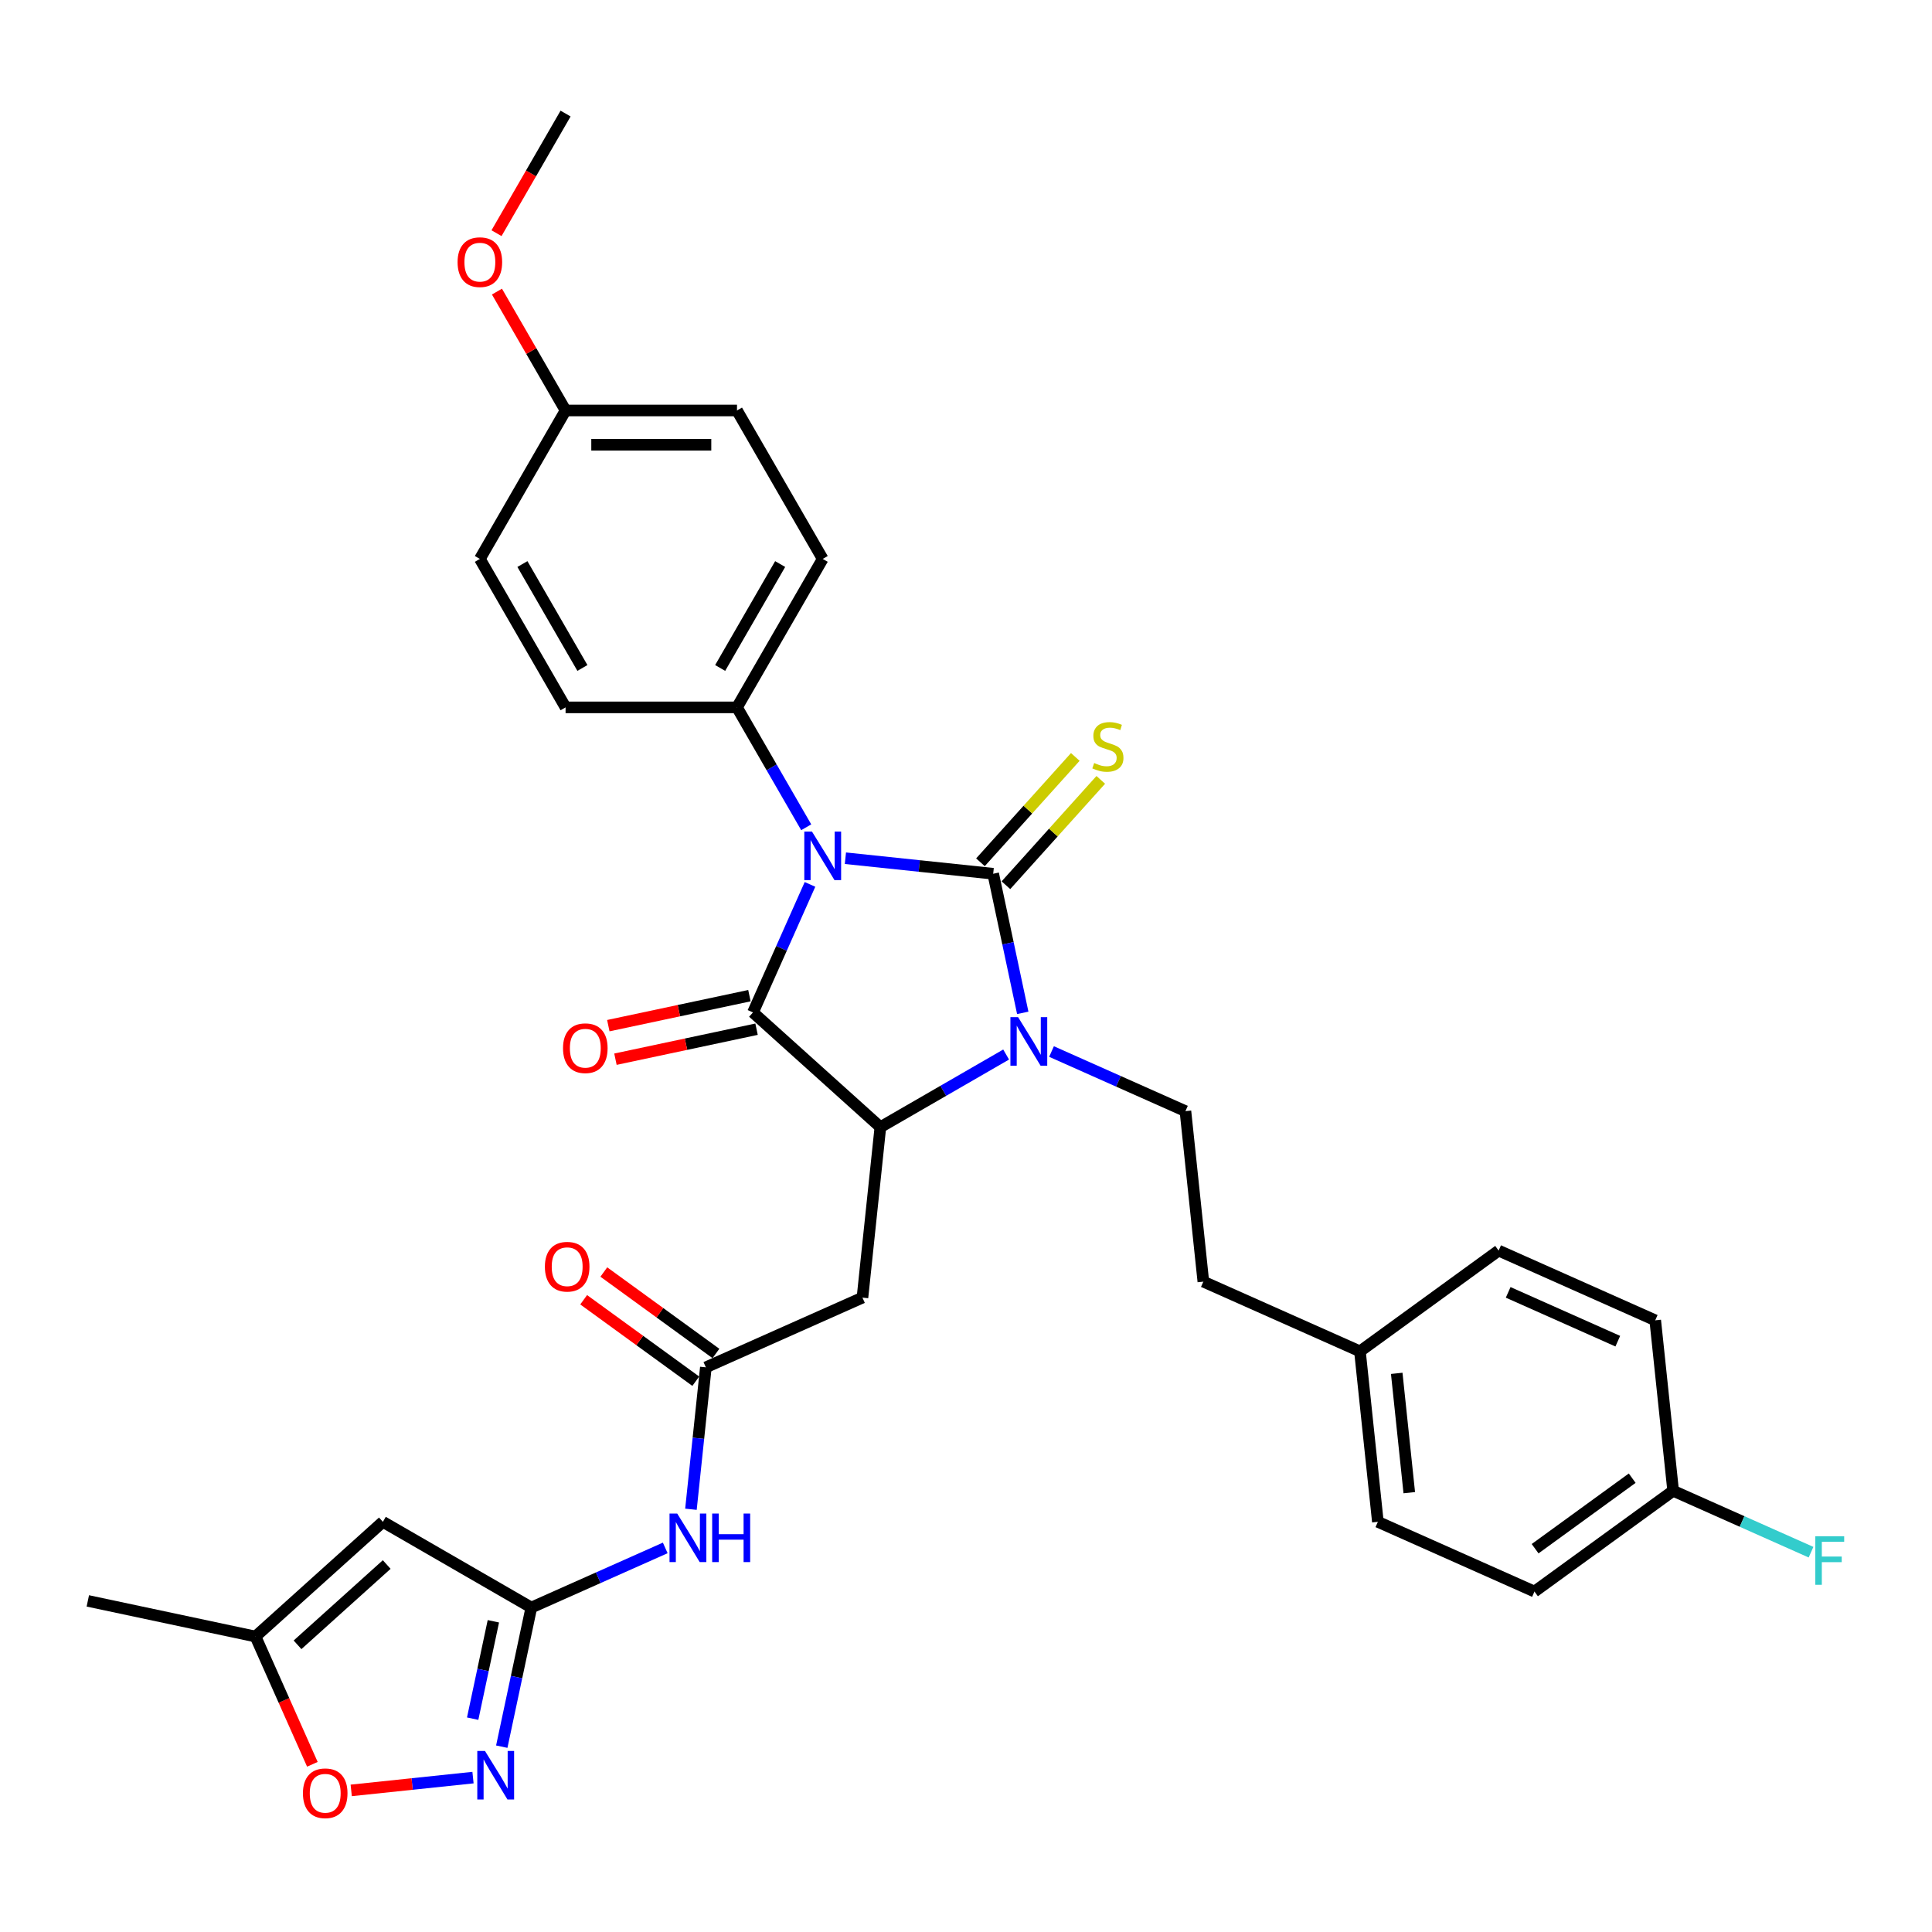 <?xml version='1.0' encoding='iso-8859-1'?>
<svg version='1.1' baseProfile='full'
              xmlns='http://www.w3.org/2000/svg'
                      xmlns:rdkit='http://www.rdkit.org/xml'
                      xmlns:xlink='http://www.w3.org/1999/xlink'
                  xml:space='preserve'
width='1000px' height='1000px' viewBox='0 0 1000 1000'>
<!-- END OF HEADER -->
<rect style='opacity:1.0;fill:#FFFFFF;stroke:none' width='1000' height='1000' x='0' y='0'> </rect>
<path class='bond-0' d='M 437.579,444.213 L 475.826,448.232' style='fill:none;fill-rule:evenodd;stroke:#0000FF;stroke-width:6px;stroke-linecap:butt;stroke-linejoin:miter;stroke-opacity:1' />
<path class='bond-0' d='M 475.826,448.232 L 514.073,452.252' style='fill:none;fill-rule:evenodd;stroke:#000000;stroke-width:6px;stroke-linecap:butt;stroke-linejoin:miter;stroke-opacity:1' />
<path class='bond-1' d='M 419.25,457.76 L 404.497,490.897' style='fill:none;fill-rule:evenodd;stroke:#0000FF;stroke-width:6px;stroke-linecap:butt;stroke-linejoin:miter;stroke-opacity:1' />
<path class='bond-1' d='M 404.497,490.897 L 389.743,524.034' style='fill:none;fill-rule:evenodd;stroke:#000000;stroke-width:6px;stroke-linecap:butt;stroke-linejoin:miter;stroke-opacity:1' />
<path class='bond-10' d='M 417.297,428.196 L 399.383,397.167' style='fill:none;fill-rule:evenodd;stroke:#0000FF;stroke-width:6px;stroke-linecap:butt;stroke-linejoin:miter;stroke-opacity:1' />
<path class='bond-10' d='M 399.383,397.167 L 381.468,366.138' style='fill:none;fill-rule:evenodd;stroke:#000000;stroke-width:6px;stroke-linecap:butt;stroke-linejoin:miter;stroke-opacity:1' />
<path class='bond-2' d='M 514.073,452.252 L 521.725,488.255' style='fill:none;fill-rule:evenodd;stroke:#000000;stroke-width:6px;stroke-linecap:butt;stroke-linejoin:miter;stroke-opacity:1' />
<path class='bond-2' d='M 521.725,488.255 L 529.378,524.258' style='fill:none;fill-rule:evenodd;stroke:#0000FF;stroke-width:6px;stroke-linecap:butt;stroke-linejoin:miter;stroke-opacity:1' />
<path class='bond-12' d='M 520.666,458.189 L 545.214,430.926' style='fill:none;fill-rule:evenodd;stroke:#000000;stroke-width:6px;stroke-linecap:butt;stroke-linejoin:miter;stroke-opacity:1' />
<path class='bond-12' d='M 545.214,430.926 L 569.762,403.663' style='fill:none;fill-rule:evenodd;stroke:#CCCC00;stroke-width:6px;stroke-linecap:butt;stroke-linejoin:miter;stroke-opacity:1' />
<path class='bond-12' d='M 507.479,446.315 L 532.027,419.052' style='fill:none;fill-rule:evenodd;stroke:#000000;stroke-width:6px;stroke-linecap:butt;stroke-linejoin:miter;stroke-opacity:1' />
<path class='bond-12' d='M 532.027,419.052 L 556.574,391.789' style='fill:none;fill-rule:evenodd;stroke:#CCCC00;stroke-width:6px;stroke-linecap:butt;stroke-linejoin:miter;stroke-opacity:1' />
<path class='bond-3' d='M 389.743,524.034 L 455.68,583.404' style='fill:none;fill-rule:evenodd;stroke:#000000;stroke-width:6px;stroke-linecap:butt;stroke-linejoin:miter;stroke-opacity:1' />
<path class='bond-15' d='M 387.899,515.355 L 351.381,523.117' style='fill:none;fill-rule:evenodd;stroke:#000000;stroke-width:6px;stroke-linecap:butt;stroke-linejoin:miter;stroke-opacity:1' />
<path class='bond-15' d='M 351.381,523.117 L 314.863,530.879' style='fill:none;fill-rule:evenodd;stroke:#FF0000;stroke-width:6px;stroke-linecap:butt;stroke-linejoin:miter;stroke-opacity:1' />
<path class='bond-15' d='M 391.588,532.713 L 355.07,540.475' style='fill:none;fill-rule:evenodd;stroke:#000000;stroke-width:6px;stroke-linecap:butt;stroke-linejoin:miter;stroke-opacity:1' />
<path class='bond-15' d='M 355.07,540.475 L 318.553,548.237' style='fill:none;fill-rule:evenodd;stroke:#FF0000;stroke-width:6px;stroke-linecap:butt;stroke-linejoin:miter;stroke-opacity:1' />
<path class='bond-13' d='M 544.267,544.271 L 578.922,559.7' style='fill:none;fill-rule:evenodd;stroke:#0000FF;stroke-width:6px;stroke-linecap:butt;stroke-linejoin:miter;stroke-opacity:1' />
<path class='bond-13' d='M 578.922,559.7 L 613.576,575.129' style='fill:none;fill-rule:evenodd;stroke:#000000;stroke-width:6px;stroke-linecap:butt;stroke-linejoin:miter;stroke-opacity:1' />
<path class='bond-33' d='M 520.773,545.823 L 488.226,564.613' style='fill:none;fill-rule:evenodd;stroke:#0000FF;stroke-width:6px;stroke-linecap:butt;stroke-linejoin:miter;stroke-opacity:1' />
<path class='bond-33' d='M 488.226,564.613 L 455.68,583.404' style='fill:none;fill-rule:evenodd;stroke:#000000;stroke-width:6px;stroke-linecap:butt;stroke-linejoin:miter;stroke-opacity:1' />
<path class='bond-7' d='M 455.68,583.404 L 446.406,671.645' style='fill:none;fill-rule:evenodd;stroke:#000000;stroke-width:6px;stroke-linecap:butt;stroke-linejoin:miter;stroke-opacity:1' />
<path class='bond-4' d='M 275.019,832.062 L 309.673,816.633' style='fill:none;fill-rule:evenodd;stroke:#000000;stroke-width:6px;stroke-linecap:butt;stroke-linejoin:miter;stroke-opacity:1' />
<path class='bond-4' d='M 309.673,816.633 L 344.328,801.204' style='fill:none;fill-rule:evenodd;stroke:#0000FF;stroke-width:6px;stroke-linecap:butt;stroke-linejoin:miter;stroke-opacity:1' />
<path class='bond-5' d='M 275.019,832.062 L 267.367,868.065' style='fill:none;fill-rule:evenodd;stroke:#000000;stroke-width:6px;stroke-linecap:butt;stroke-linejoin:miter;stroke-opacity:1' />
<path class='bond-5' d='M 267.367,868.065 L 259.714,904.068' style='fill:none;fill-rule:evenodd;stroke:#0000FF;stroke-width:6px;stroke-linecap:butt;stroke-linejoin:miter;stroke-opacity:1' />
<path class='bond-5' d='M 255.366,839.174 L 250.009,864.376' style='fill:none;fill-rule:evenodd;stroke:#000000;stroke-width:6px;stroke-linecap:butt;stroke-linejoin:miter;stroke-opacity:1' />
<path class='bond-5' d='M 250.009,864.376 L 244.652,889.578' style='fill:none;fill-rule:evenodd;stroke:#0000FF;stroke-width:6px;stroke-linecap:butt;stroke-linejoin:miter;stroke-opacity:1' />
<path class='bond-6' d='M 275.019,832.062 L 198.179,787.699' style='fill:none;fill-rule:evenodd;stroke:#000000;stroke-width:6px;stroke-linecap:butt;stroke-linejoin:miter;stroke-opacity:1' />
<path class='bond-11' d='M 244.824,920.085 L 213.306,923.398' style='fill:none;fill-rule:evenodd;stroke:#0000FF;stroke-width:6px;stroke-linecap:butt;stroke-linejoin:miter;stroke-opacity:1' />
<path class='bond-11' d='M 213.306,923.398 L 181.788,926.71' style='fill:none;fill-rule:evenodd;stroke:#FF0000;stroke-width:6px;stroke-linecap:butt;stroke-linejoin:miter;stroke-opacity:1' />
<path class='bond-14' d='M 198.179,787.699 L 132.243,847.069' style='fill:none;fill-rule:evenodd;stroke:#000000;stroke-width:6px;stroke-linecap:butt;stroke-linejoin:miter;stroke-opacity:1' />
<path class='bond-14' d='M 200.163,809.792 L 154.007,851.351' style='fill:none;fill-rule:evenodd;stroke:#000000;stroke-width:6px;stroke-linecap:butt;stroke-linejoin:miter;stroke-opacity:1' />
<path class='bond-8' d='M 446.406,671.645 L 365.35,707.733' style='fill:none;fill-rule:evenodd;stroke:#000000;stroke-width:6px;stroke-linecap:butt;stroke-linejoin:miter;stroke-opacity:1' />
<path class='bond-9' d='M 365.35,707.733 L 361.489,744.462' style='fill:none;fill-rule:evenodd;stroke:#000000;stroke-width:6px;stroke-linecap:butt;stroke-linejoin:miter;stroke-opacity:1' />
<path class='bond-9' d='M 361.489,744.462 L 357.629,781.192' style='fill:none;fill-rule:evenodd;stroke:#0000FF;stroke-width:6px;stroke-linecap:butt;stroke-linejoin:miter;stroke-opacity:1' />
<path class='bond-16' d='M 370.565,700.555 L 341.551,679.475' style='fill:none;fill-rule:evenodd;stroke:#000000;stroke-width:6px;stroke-linecap:butt;stroke-linejoin:miter;stroke-opacity:1' />
<path class='bond-16' d='M 341.551,679.475 L 312.536,658.394' style='fill:none;fill-rule:evenodd;stroke:#FF0000;stroke-width:6px;stroke-linecap:butt;stroke-linejoin:miter;stroke-opacity:1' />
<path class='bond-16' d='M 360.134,714.911 L 331.12,693.831' style='fill:none;fill-rule:evenodd;stroke:#000000;stroke-width:6px;stroke-linecap:butt;stroke-linejoin:miter;stroke-opacity:1' />
<path class='bond-16' d='M 331.12,693.831 L 302.106,672.751' style='fill:none;fill-rule:evenodd;stroke:#FF0000;stroke-width:6px;stroke-linecap:butt;stroke-linejoin:miter;stroke-opacity:1' />
<path class='bond-17' d='M 381.468,366.138 L 425.832,289.298' style='fill:none;fill-rule:evenodd;stroke:#000000;stroke-width:6px;stroke-linecap:butt;stroke-linejoin:miter;stroke-opacity:1' />
<path class='bond-17' d='M 372.755,345.739 L 403.809,291.952' style='fill:none;fill-rule:evenodd;stroke:#000000;stroke-width:6px;stroke-linecap:butt;stroke-linejoin:miter;stroke-opacity:1' />
<path class='bond-18' d='M 381.468,366.138 L 292.741,366.138' style='fill:none;fill-rule:evenodd;stroke:#000000;stroke-width:6px;stroke-linecap:butt;stroke-linejoin:miter;stroke-opacity:1' />
<path class='bond-36' d='M 161.686,913.201 L 146.965,880.135' style='fill:none;fill-rule:evenodd;stroke:#FF0000;stroke-width:6px;stroke-linecap:butt;stroke-linejoin:miter;stroke-opacity:1' />
<path class='bond-36' d='M 146.965,880.135 L 132.243,847.069' style='fill:none;fill-rule:evenodd;stroke:#000000;stroke-width:6px;stroke-linecap:butt;stroke-linejoin:miter;stroke-opacity:1' />
<path class='bond-19' d='M 613.576,575.129 L 622.85,663.37' style='fill:none;fill-rule:evenodd;stroke:#000000;stroke-width:6px;stroke-linecap:butt;stroke-linejoin:miter;stroke-opacity:1' />
<path class='bond-31' d='M 132.243,847.069 L 45.455,828.621' style='fill:none;fill-rule:evenodd;stroke:#000000;stroke-width:6px;stroke-linecap:butt;stroke-linejoin:miter;stroke-opacity:1' />
<path class='bond-24' d='M 425.832,289.298 L 381.468,212.459' style='fill:none;fill-rule:evenodd;stroke:#000000;stroke-width:6px;stroke-linecap:butt;stroke-linejoin:miter;stroke-opacity:1' />
<path class='bond-23' d='M 292.741,366.138 L 248.378,289.298' style='fill:none;fill-rule:evenodd;stroke:#000000;stroke-width:6px;stroke-linecap:butt;stroke-linejoin:miter;stroke-opacity:1' />
<path class='bond-23' d='M 301.455,345.739 L 270.4,291.952' style='fill:none;fill-rule:evenodd;stroke:#000000;stroke-width:6px;stroke-linecap:butt;stroke-linejoin:miter;stroke-opacity:1' />
<path class='bond-21' d='M 622.85,663.37 L 703.907,699.458' style='fill:none;fill-rule:evenodd;stroke:#000000;stroke-width:6px;stroke-linecap:butt;stroke-linejoin:miter;stroke-opacity:1' />
<path class='bond-20' d='M 866.019,771.635 L 794.237,823.787' style='fill:none;fill-rule:evenodd;stroke:#000000;stroke-width:6px;stroke-linecap:butt;stroke-linejoin:miter;stroke-opacity:1' />
<path class='bond-20' d='M 844.821,765.102 L 794.574,801.608' style='fill:none;fill-rule:evenodd;stroke:#000000;stroke-width:6px;stroke-linecap:butt;stroke-linejoin:miter;stroke-opacity:1' />
<path class='bond-25' d='M 866.019,771.635 L 901.702,787.522' style='fill:none;fill-rule:evenodd;stroke:#000000;stroke-width:6px;stroke-linecap:butt;stroke-linejoin:miter;stroke-opacity:1' />
<path class='bond-25' d='M 901.702,787.522 L 937.386,803.41' style='fill:none;fill-rule:evenodd;stroke:#33CCCC;stroke-width:6px;stroke-linecap:butt;stroke-linejoin:miter;stroke-opacity:1' />
<path class='bond-35' d='M 866.019,771.635 L 856.744,683.394' style='fill:none;fill-rule:evenodd;stroke:#000000;stroke-width:6px;stroke-linecap:butt;stroke-linejoin:miter;stroke-opacity:1' />
<path class='bond-28' d='M 703.907,699.458 L 775.688,647.306' style='fill:none;fill-rule:evenodd;stroke:#000000;stroke-width:6px;stroke-linecap:butt;stroke-linejoin:miter;stroke-opacity:1' />
<path class='bond-29' d='M 703.907,699.458 L 713.181,787.699' style='fill:none;fill-rule:evenodd;stroke:#000000;stroke-width:6px;stroke-linecap:butt;stroke-linejoin:miter;stroke-opacity:1' />
<path class='bond-29' d='M 722.946,710.839 L 729.438,772.608' style='fill:none;fill-rule:evenodd;stroke:#000000;stroke-width:6px;stroke-linecap:butt;stroke-linejoin:miter;stroke-opacity:1' />
<path class='bond-22' d='M 292.741,212.459 L 248.378,289.298' style='fill:none;fill-rule:evenodd;stroke:#000000;stroke-width:6px;stroke-linecap:butt;stroke-linejoin:miter;stroke-opacity:1' />
<path class='bond-30' d='M 292.741,212.459 L 274.981,181.696' style='fill:none;fill-rule:evenodd;stroke:#000000;stroke-width:6px;stroke-linecap:butt;stroke-linejoin:miter;stroke-opacity:1' />
<path class='bond-30' d='M 274.981,181.696 L 257.22,150.933' style='fill:none;fill-rule:evenodd;stroke:#FF0000;stroke-width:6px;stroke-linecap:butt;stroke-linejoin:miter;stroke-opacity:1' />
<path class='bond-34' d='M 292.741,212.459 L 381.468,212.459' style='fill:none;fill-rule:evenodd;stroke:#000000;stroke-width:6px;stroke-linecap:butt;stroke-linejoin:miter;stroke-opacity:1' />
<path class='bond-34' d='M 306.05,230.204 L 368.159,230.204' style='fill:none;fill-rule:evenodd;stroke:#000000;stroke-width:6px;stroke-linecap:butt;stroke-linejoin:miter;stroke-opacity:1' />
<path class='bond-26' d='M 856.744,683.394 L 775.688,647.306' style='fill:none;fill-rule:evenodd;stroke:#000000;stroke-width:6px;stroke-linecap:butt;stroke-linejoin:miter;stroke-opacity:1' />
<path class='bond-26' d='M 837.368,694.192 L 780.629,668.93' style='fill:none;fill-rule:evenodd;stroke:#000000;stroke-width:6px;stroke-linecap:butt;stroke-linejoin:miter;stroke-opacity:1' />
<path class='bond-27' d='M 794.237,823.787 L 713.181,787.699' style='fill:none;fill-rule:evenodd;stroke:#000000;stroke-width:6px;stroke-linecap:butt;stroke-linejoin:miter;stroke-opacity:1' />
<path class='bond-32' d='M 256.994,120.695 L 274.868,89.737' style='fill:none;fill-rule:evenodd;stroke:#FF0000;stroke-width:6px;stroke-linecap:butt;stroke-linejoin:miter;stroke-opacity:1' />
<path class='bond-32' d='M 274.868,89.737 L 292.741,58.779' style='fill:none;fill-rule:evenodd;stroke:#000000;stroke-width:6px;stroke-linecap:butt;stroke-linejoin:miter;stroke-opacity:1' />
<path  class='atom-0' d='M 420.277 430.414
L 428.511 443.723
Q 429.328 445.036, 430.641 447.414
Q 431.954 449.792, 432.025 449.934
L 432.025 430.414
L 435.361 430.414
L 435.361 455.542
L 431.918 455.542
L 423.081 440.99
Q 422.052 439.287, 420.952 437.335
Q 419.887 435.383, 419.568 434.779
L 419.568 455.542
L 416.303 455.542
L 416.303 430.414
L 420.277 430.414
' fill='#0000FF'/>
<path  class='atom-3' d='M 526.966 526.477
L 535.2 539.786
Q 536.016 541.099, 537.329 543.477
Q 538.642 545.854, 538.713 545.996
L 538.713 526.477
L 542.049 526.477
L 542.049 551.604
L 538.607 551.604
L 529.769 537.053
Q 528.74 535.349, 527.64 533.397
Q 526.575 531.445, 526.256 530.842
L 526.256 551.604
L 522.991 551.604
L 522.991 526.477
L 526.966 526.477
' fill='#0000FF'/>
<path  class='atom-6' d='M 251.018 906.287
L 259.251 919.596
Q 260.068 920.909, 261.381 923.287
Q 262.694 925.665, 262.765 925.806
L 262.765 906.287
L 266.101 906.287
L 266.101 931.414
L 262.658 931.414
L 253.821 916.863
Q 252.792 915.159, 251.692 913.207
Q 250.627 911.255, 250.308 910.652
L 250.308 931.414
L 247.043 931.414
L 247.043 906.287
L 251.018 906.287
' fill='#0000FF'/>
<path  class='atom-10' d='M 350.521 783.41
L 358.755 796.719
Q 359.571 798.032, 360.884 800.41
Q 362.197 802.788, 362.268 802.93
L 362.268 783.41
L 365.604 783.41
L 365.604 808.538
L 362.162 808.538
L 353.325 793.986
Q 352.295 792.283, 351.195 790.331
Q 350.131 788.379, 349.811 787.775
L 349.811 808.538
L 346.546 808.538
L 346.546 783.41
L 350.521 783.41
' fill='#0000FF'/>
<path  class='atom-10' d='M 368.621 783.41
L 372.028 783.41
L 372.028 794.093
L 384.876 794.093
L 384.876 783.41
L 388.283 783.41
L 388.283 808.538
L 384.876 808.538
L 384.876 796.932
L 372.028 796.932
L 372.028 808.538
L 368.621 808.538
L 368.621 783.41
' fill='#0000FF'/>
<path  class='atom-12' d='M 156.797 928.196
Q 156.797 922.162, 159.778 918.791
Q 162.759 915.419, 168.331 915.419
Q 173.903 915.419, 176.884 918.791
Q 179.866 922.162, 179.866 928.196
Q 179.866 934.3, 176.849 937.778
Q 173.832 941.221, 168.331 941.221
Q 162.794 941.221, 159.778 937.778
Q 156.797 934.336, 156.797 928.196
M 168.331 938.382
Q 172.164 938.382, 174.222 935.826
Q 176.316 933.235, 176.316 928.196
Q 176.316 923.263, 174.222 920.778
Q 172.164 918.258, 168.331 918.258
Q 164.498 918.258, 162.404 920.743
Q 160.346 923.227, 160.346 928.196
Q 160.346 933.271, 162.404 935.826
Q 164.498 938.382, 168.331 938.382
' fill='#FF0000'/>
<path  class='atom-13' d='M 566.344 394.94
Q 566.628 395.046, 567.799 395.543
Q 568.971 396.04, 570.248 396.359
Q 571.561 396.643, 572.839 396.643
Q 575.217 396.643, 576.601 395.507
Q 577.985 394.336, 577.985 392.313
Q 577.985 390.929, 577.275 390.077
Q 576.601 389.226, 575.536 388.764
Q 574.472 388.303, 572.697 387.77
Q 570.461 387.096, 569.113 386.457
Q 567.799 385.818, 566.841 384.47
Q 565.918 383.121, 565.918 380.85
Q 565.918 377.691, 568.048 375.739
Q 570.213 373.787, 574.472 373.787
Q 577.382 373.787, 580.683 375.171
L 579.866 377.904
Q 576.85 376.662, 574.578 376.662
Q 572.129 376.662, 570.781 377.691
Q 569.432 378.685, 569.468 380.424
Q 569.468 381.773, 570.142 382.589
Q 570.852 383.405, 571.845 383.866
Q 572.875 384.328, 574.578 384.86
Q 576.85 385.57, 578.198 386.28
Q 579.547 386.99, 580.505 388.445
Q 581.499 389.864, 581.499 392.313
Q 581.499 395.791, 579.156 397.672
Q 576.85 399.518, 572.981 399.518
Q 570.745 399.518, 569.042 399.021
Q 567.374 398.56, 565.386 397.743
L 566.344 394.94
' fill='#CCCC00'/>
<path  class='atom-16' d='M 291.421 542.552
Q 291.421 536.519, 294.402 533.147
Q 297.383 529.776, 302.955 529.776
Q 308.527 529.776, 311.509 533.147
Q 314.49 536.519, 314.49 542.552
Q 314.49 548.657, 311.473 552.135
Q 308.456 555.577, 302.955 555.577
Q 297.419 555.577, 294.402 552.135
Q 291.421 548.692, 291.421 542.552
M 302.955 552.738
Q 306.788 552.738, 308.847 550.183
Q 310.941 547.592, 310.941 542.552
Q 310.941 537.619, 308.847 535.135
Q 306.788 532.615, 302.955 532.615
Q 299.122 532.615, 297.028 535.099
Q 294.97 537.583, 294.97 542.552
Q 294.97 547.627, 297.028 550.183
Q 299.122 552.738, 302.955 552.738
' fill='#FF0000'/>
<path  class='atom-17' d='M 282.034 655.652
Q 282.034 649.618, 285.015 646.247
Q 287.996 642.875, 293.568 642.875
Q 299.14 642.875, 302.121 646.247
Q 305.103 649.618, 305.103 655.652
Q 305.103 661.756, 302.086 665.234
Q 299.069 668.677, 293.568 668.677
Q 288.032 668.677, 285.015 665.234
Q 282.034 661.792, 282.034 655.652
M 293.568 665.837
Q 297.401 665.837, 299.46 663.282
Q 301.554 660.691, 301.554 655.652
Q 301.554 650.718, 299.46 648.234
Q 297.401 645.714, 293.568 645.714
Q 289.735 645.714, 287.641 648.199
Q 285.583 650.683, 285.583 655.652
Q 285.583 660.727, 287.641 663.282
Q 289.735 665.837, 293.568 665.837
' fill='#FF0000'/>
<path  class='atom-26' d='M 939.604 795.16
L 954.545 795.16
L 954.545 798.034
L 942.975 798.034
L 942.975 805.665
L 953.268 805.665
L 953.268 808.575
L 942.975 808.575
L 942.975 820.287
L 939.604 820.287
L 939.604 795.16
' fill='#33CCCC'/>
<path  class='atom-31' d='M 236.844 135.69
Q 236.844 129.656, 239.825 126.285
Q 242.806 122.913, 248.378 122.913
Q 253.95 122.913, 256.931 126.285
Q 259.913 129.656, 259.913 135.69
Q 259.913 141.794, 256.896 145.272
Q 253.879 148.715, 248.378 148.715
Q 242.841 148.715, 239.825 145.272
Q 236.844 141.83, 236.844 135.69
M 248.378 145.876
Q 252.211 145.876, 254.269 143.32
Q 256.363 140.73, 256.363 135.69
Q 256.363 130.757, 254.269 128.272
Q 252.211 125.752, 248.378 125.752
Q 244.545 125.752, 242.451 128.237
Q 240.393 130.721, 240.393 135.69
Q 240.393 140.765, 242.451 143.32
Q 244.545 145.876, 248.378 145.876
' fill='#FF0000'/>
</svg>
